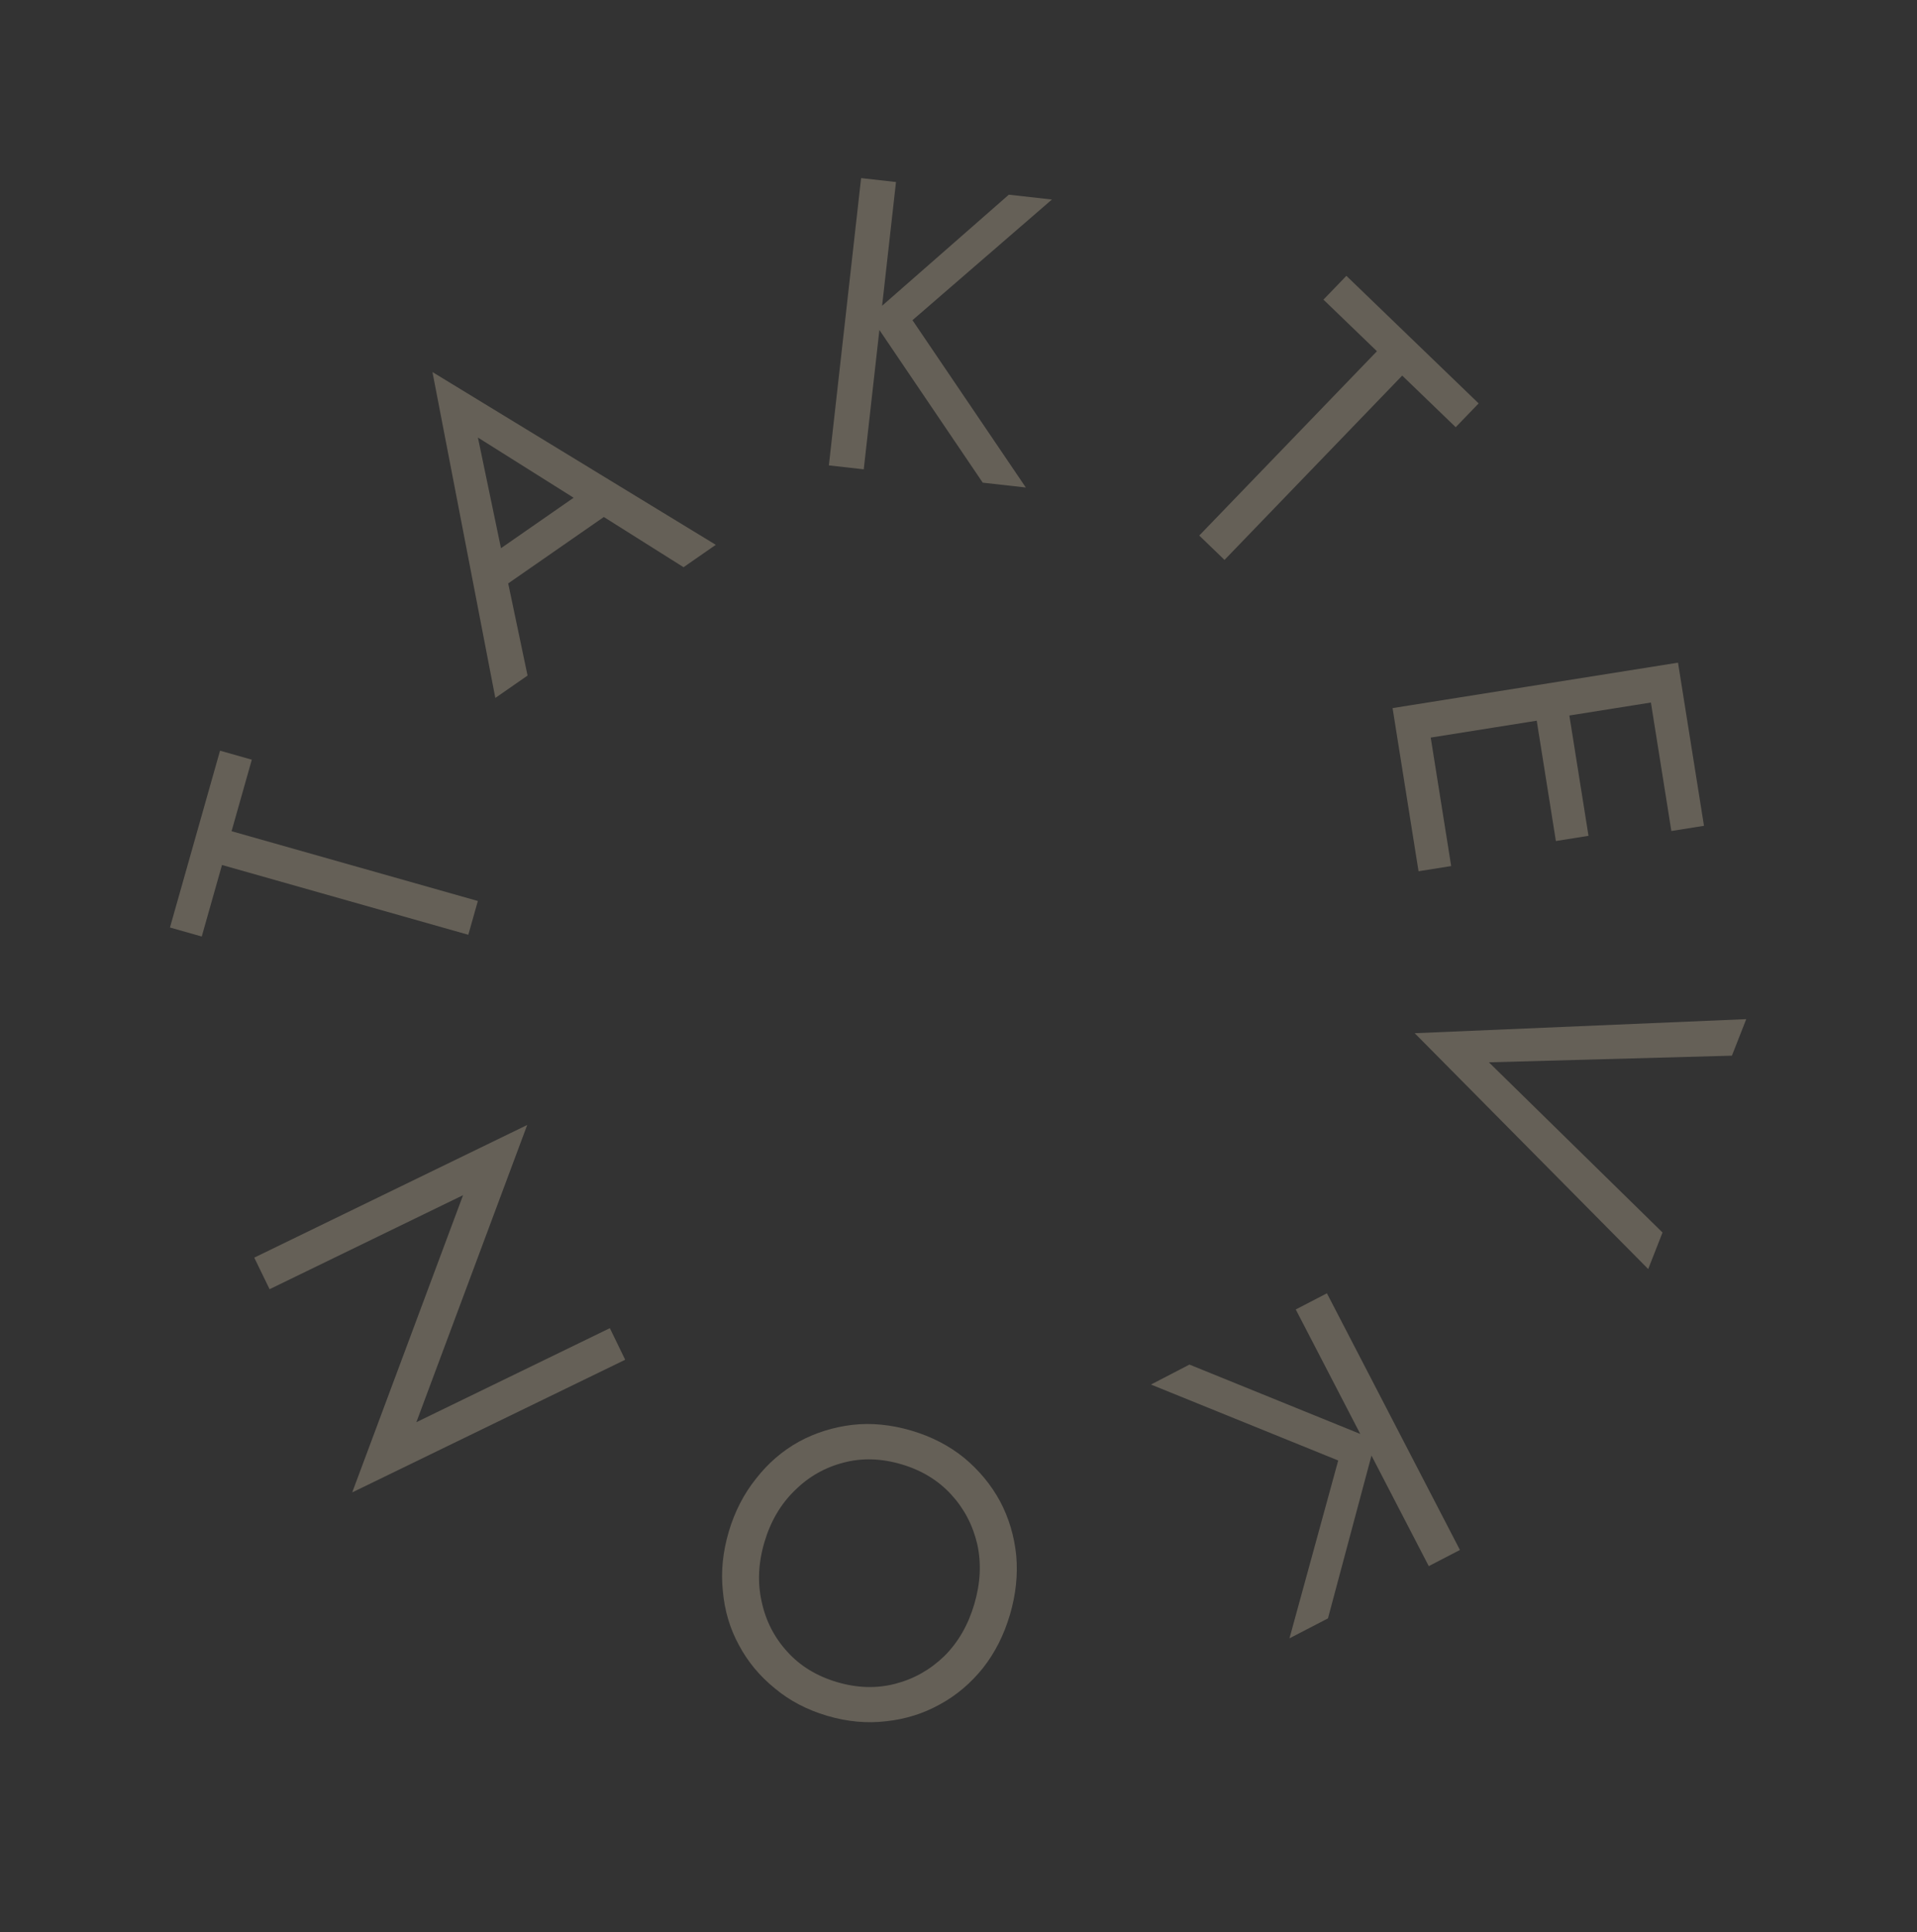 <?xml version="1.0" encoding="UTF-8"?> <svg xmlns="http://www.w3.org/2000/svg" width="260" height="262" viewBox="0 0 260 262" fill="none"><rect x="0" y="0" width="260" height="262" fill="#333333" stroke="none"/> <path d="M201.937 144.049L234.897 143.147L236.84 138.195L191.876 140.101L223.543 172.079L225.486 167.127L201.937 144.049Z" fill="#FCE9C4" fill-opacity="0.25"></path> <path d="M198.008 210.173L179.968 175.37L175.742 177.561L193.782 212.363L198.008 210.173ZM180.109 219.45L186.57 195.287L161.324 185.035L156.104 187.741L181.501 198.04L174.889 222.156L180.109 219.45Z" fill="#FCE9C4" fill-opacity="0.25"></path> <path d="M132.139 217.533C131.303 220.362 129.949 222.706 128.075 224.566C126.166 226.415 123.947 227.667 121.418 228.321C118.889 228.975 116.264 228.9 113.543 228.096C110.786 227.281 108.542 225.917 106.811 224.004C105.043 222.08 103.879 219.828 103.318 217.249C102.721 214.659 102.84 211.949 103.676 209.121C104.512 206.293 105.885 203.954 107.794 202.104C109.667 200.244 111.868 198.987 114.398 198.333C116.891 197.669 119.516 197.744 122.273 198.559C124.994 199.363 127.238 200.727 129.005 202.65C130.772 204.574 131.954 206.831 132.551 209.421C133.113 212.001 132.975 214.705 132.139 217.533ZM136.973 218.962C137.777 216.241 138.063 213.561 137.83 210.923C137.562 208.274 136.828 205.819 135.628 203.557C134.417 201.33 132.796 199.372 130.765 197.682C128.724 196.027 126.343 194.798 123.622 193.994C120.865 193.179 118.198 192.916 115.621 193.206C112.998 193.52 110.573 194.283 108.346 195.494C106.109 196.74 104.176 198.407 102.547 200.495C100.882 202.572 99.647 204.971 98.843 207.692C98.028 210.449 97.76 213.134 98.039 215.747C98.272 218.385 98.993 220.817 100.204 223.044C101.404 225.306 103.025 227.264 105.066 228.919C107.061 230.598 109.437 231.846 112.194 232.66C114.915 233.465 117.587 233.709 120.21 233.395C122.823 233.116 125.248 232.353 127.485 231.107C129.712 229.896 131.657 228.252 133.322 226.175C134.941 224.123 136.158 221.718 136.973 218.962Z" fill="#FCE9C4" fill-opacity="0.25"></path> <path d="M36.564 174.814L62.806 162.064L47.771 202.367L84.793 184.379L82.713 180.098L56.47 192.848L71.505 152.545L34.484 170.533L36.564 174.814Z" fill="#FCE9C4" fill-opacity="0.25"></path> <path d="M27.362 126.989L30.109 117.291L63.515 126.753L64.812 122.173L31.406 112.711L34.153 103.013L29.843 101.792L23.052 125.768L27.362 126.989Z" fill="#FCE9C4" fill-opacity="0.25"></path> <path d="M67.005 80.444L84.024 68.626L80.089 65.904L65.83 75.806L67.005 80.444ZM64.818 59.328L79.345 68.466L80.352 69.131L92.71 76.912L97.08 73.878L58.654 50.45L67.181 94.639L71.551 91.605L68.477 76.968L68.27 75.884L64.818 59.328Z" fill="#FCE9C4" fill-opacity="0.25"></path> <path d="M116.791 24.151L112.419 63.106L117.149 63.638L121.522 24.682L116.791 24.151ZM136.826 26.4L118.013 42.884L133.288 65.449L139.131 66.105L123.758 43.417L142.669 27.056L136.826 26.4Z" fill="#FCE9C4" fill-opacity="0.25"></path> <path d="M179.498 40.629L186.754 47.626L162.653 72.619L166.079 75.923L190.18 50.93L197.436 57.927L200.546 54.702L182.608 37.404L179.498 40.629Z" fill="#FCE9C4" fill-opacity="0.25"></path> <path d="M189.288 98.618L192.395 118.14L196.82 117.435L193.712 97.913L189.288 98.618ZM223.576 93.16L226.684 112.682L231.108 111.978L228 92.455L223.576 93.16ZM208.091 95.624L211.022 114.041L215.447 113.336L212.515 94.92L208.091 95.624ZM227.587 89.856L188.874 96.018L189.622 100.719L228.335 94.557L227.587 89.856Z" fill="#FCE9C4" fill-opacity="0.25"></path> </svg> 